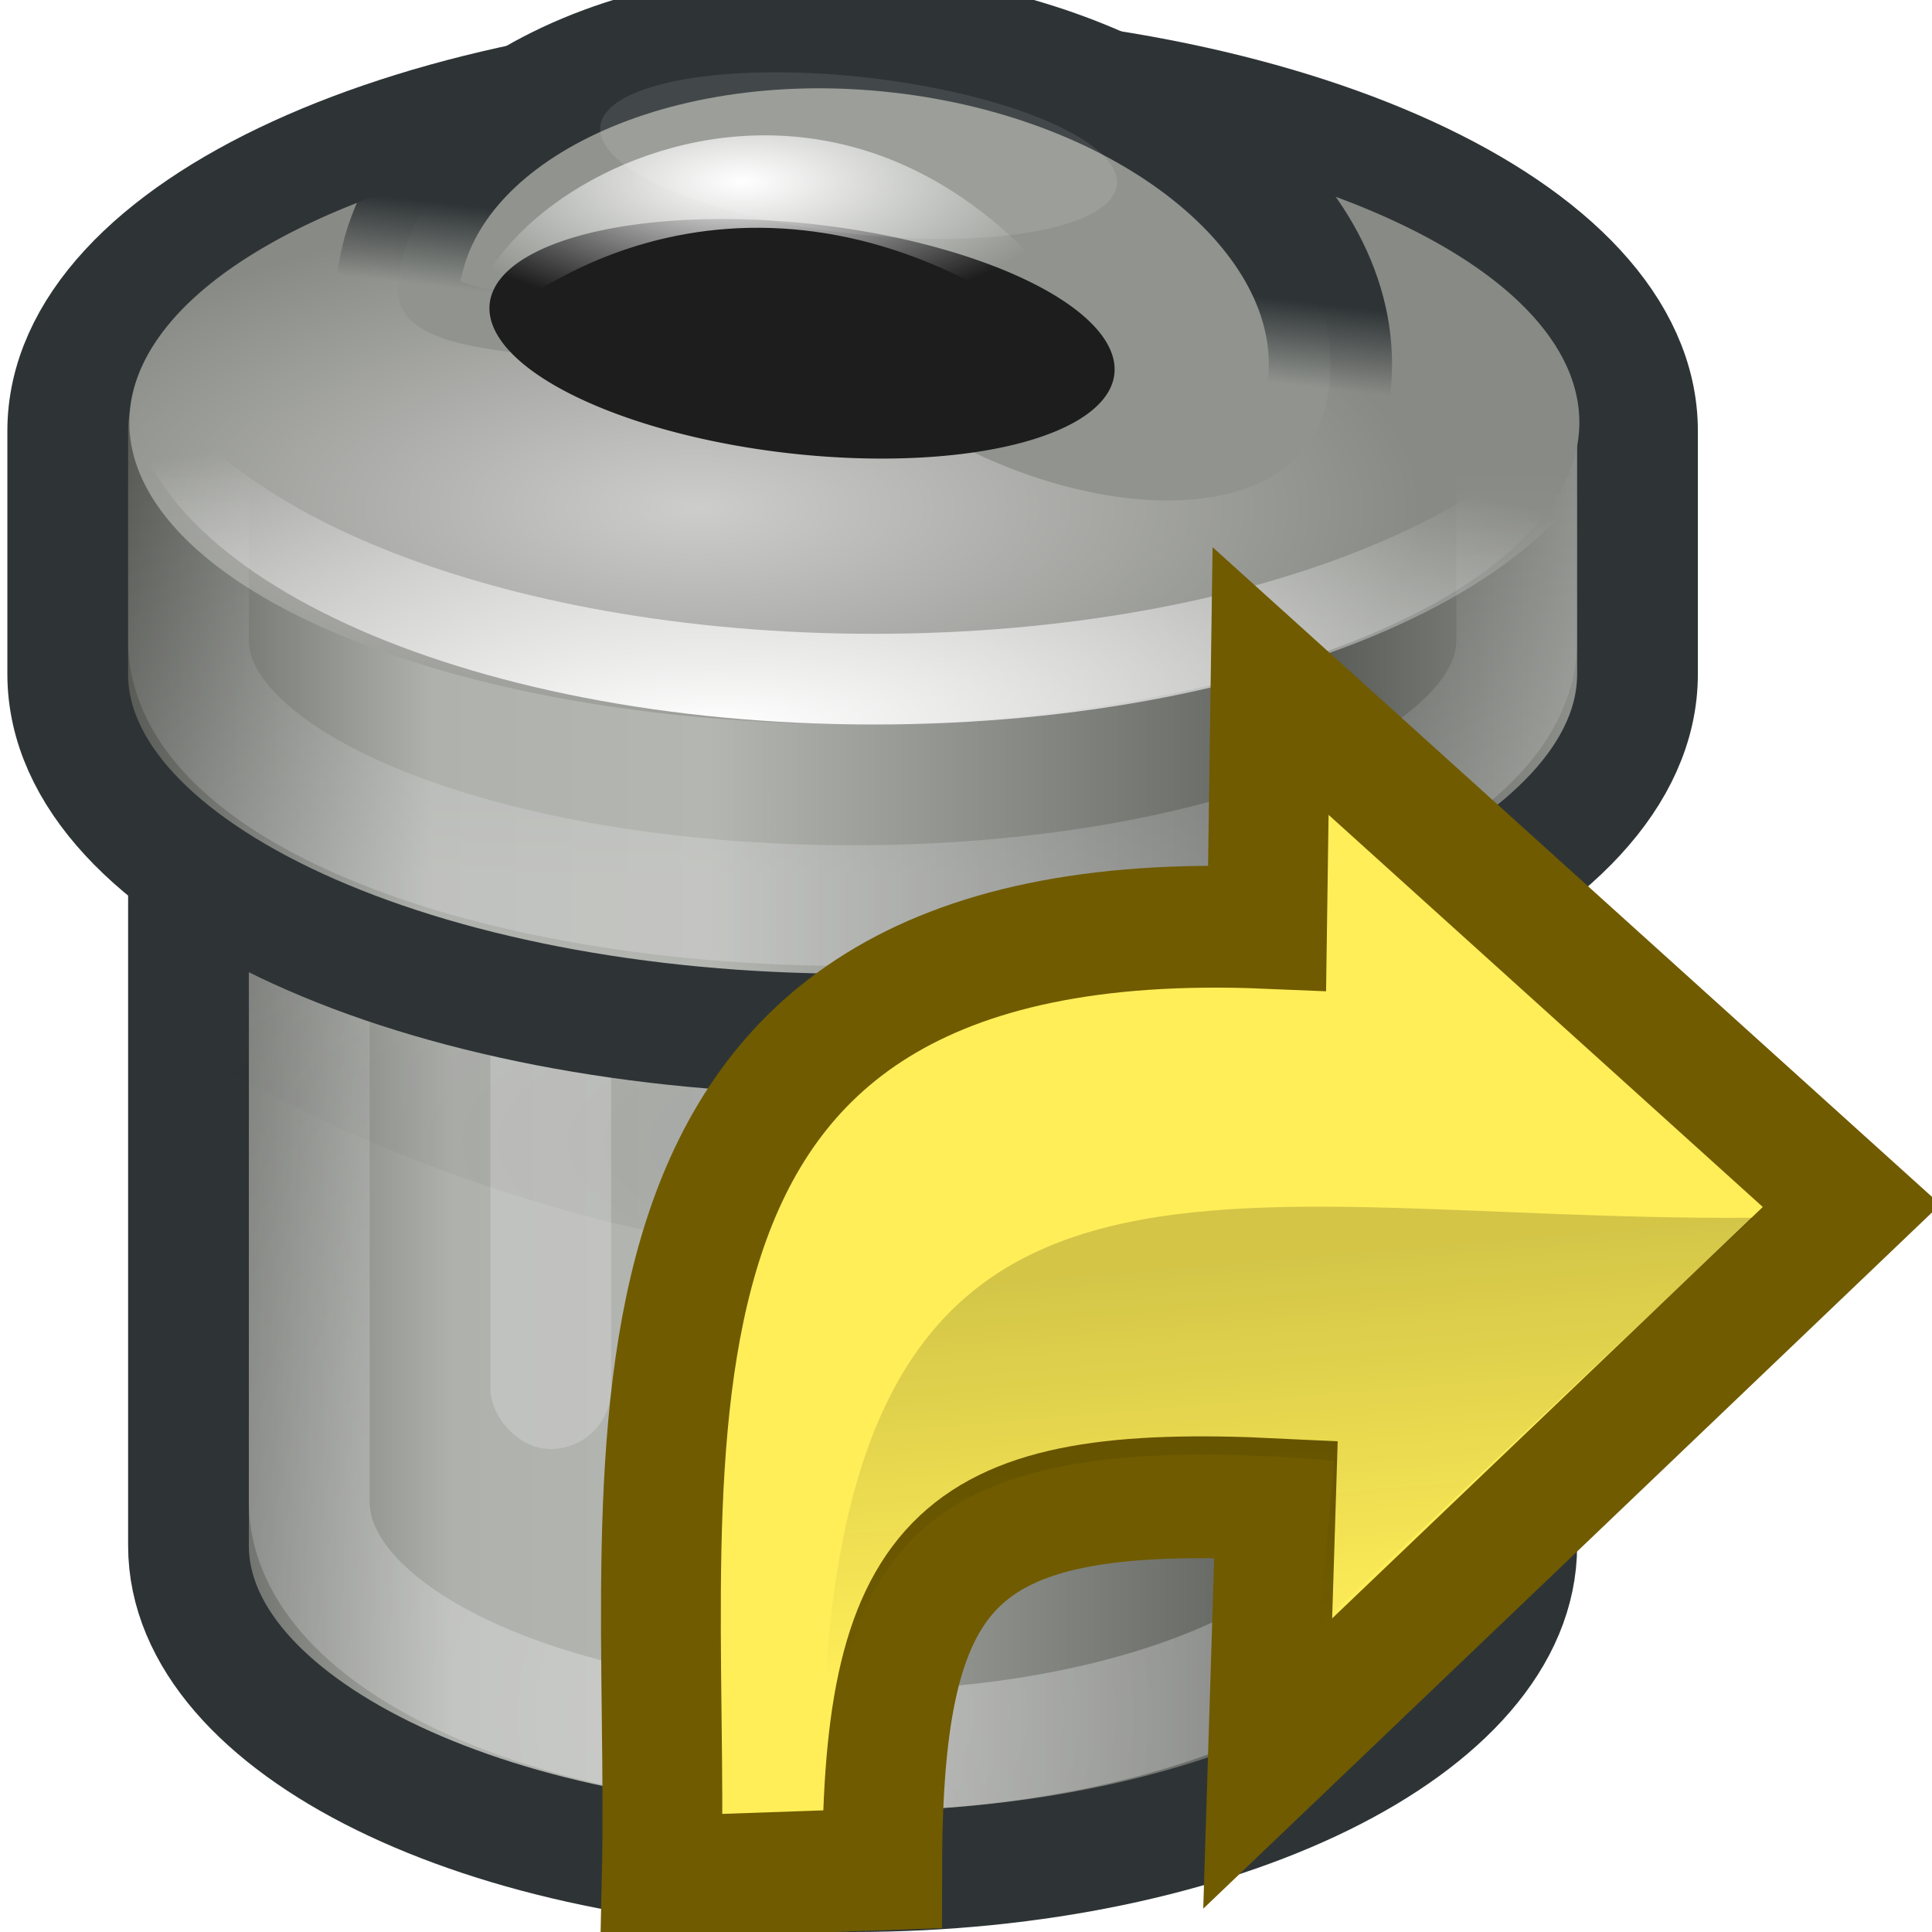 <?xml version="1.0" encoding="UTF-8" standalone="no"?>
<!-- Created with Inkscape (http://www.inkscape.org/) -->
<svg
   xmlns:dc="http://purl.org/dc/elements/1.1/"
   xmlns:cc="http://web.resource.org/cc/"
   xmlns:rdf="http://www.w3.org/1999/02/22-rdf-syntax-ns#"
   xmlns:svg="http://www.w3.org/2000/svg"
   xmlns="http://www.w3.org/2000/svg"
   xmlns:xlink="http://www.w3.org/1999/xlink"
   xmlns:sodipodi="http://sodipodi.sourceforge.net/DTD/sodipodi-0.dtd"
   xmlns:inkscape="http://www.inkscape.org/namespaces/inkscape"
   width="16"
   height="16"
   id="svg2"
   sodipodi:version="0.32"
   inkscape:version="0.45+devel"
   version="1.0"
   sodipodi:docbase="/home/jimmac/src/cvs/gnome/gnome-icon-theme-extras/temp/stock-icons/16"
   sodipodi:docname="gtk-undelete-rtl.svg"
   inkscape:output_extension="org.inkscape.output.svg.inkscape">
  <defs
     id="defs4">
    <linearGradient
       inkscape:collect="always"
       id="linearGradient5141">
      <stop
         style="stop-color:#181500;stop-opacity:1;"
         offset="0"
         id="stop5144" />
      <stop
         style="stop-color:#181500;stop-opacity:0;"
         offset="1"
         id="stop5146" />
    </linearGradient>
    <linearGradient
       inkscape:collect="always"
       xlink:href="#linearGradient5141"
       id="linearGradient5148"
       x1="14.25"
       y1="9.545"
       x2="13.842"
       y2="14.429"
       gradientUnits="userSpaceOnUse"
       gradientTransform="translate(-3.991,-1.89)" />
    <linearGradient
       inkscape:collect="always"
       id="linearGradient5574">
      <stop
         style="stop-color:#ffffff;stop-opacity:1;"
         offset="0"
         id="stop5576" />
      <stop
         style="stop-color:#ffffff;stop-opacity:0;"
         offset="1"
         id="stop5578" />
    </linearGradient>
    <linearGradient
       inkscape:collect="always"
       id="linearGradient5556">
      <stop
         style="stop-color:#ffffff;stop-opacity:1;"
         offset="0"
         id="stop5558" />
      <stop
         style="stop-color:#ffffff;stop-opacity:0;"
         offset="1"
         id="stop5560" />
    </linearGradient>
    <linearGradient
       inkscape:collect="always"
       id="linearGradient5546">
      <stop
         style="stop-color:#ffffff;stop-opacity:1;"
         offset="0"
         id="stop5548" />
      <stop
         style="stop-color:#ffffff;stop-opacity:0;"
         offset="1"
         id="stop5550" />
    </linearGradient>
    <linearGradient
       inkscape:collect="always"
       id="linearGradient5538">
      <stop
         style="stop-color:#ffffff;stop-opacity:1;"
         offset="0"
         id="stop5540" />
      <stop
         style="stop-color:#ffffff;stop-opacity:0;"
         offset="1"
         id="stop5542" />
    </linearGradient>
    <linearGradient
       id="linearGradient5400">
      <stop
         style="stop-color:#000000;stop-opacity:1;"
         offset="0"
         id="stop5402" />
      <stop
         style="stop-color:#ffffff;stop-opacity:1;"
         offset="1"
         id="stop5404" />
    </linearGradient>
    <linearGradient
       inkscape:collect="always"
       id="linearGradient5336">
      <stop
         style="stop-color:#000000;stop-opacity:1;"
         offset="0"
         id="stop5338" />
      <stop
         style="stop-color:#000000;stop-opacity:0;"
         offset="1"
         id="stop5340" />
    </linearGradient>
    <linearGradient
       id="linearGradient5326">
      <stop
         style="stop-color:#cdcdcb;stop-opacity:1;"
         offset="0"
         id="stop5328" />
      <stop
         style="stop-color:#888a85;stop-opacity:1;"
         offset="1"
         id="stop5330" />
    </linearGradient>
    <linearGradient
       inkscape:collect="always"
       id="linearGradient5172">
      <stop
         style="stop-color:#2e3436;stop-opacity:1;"
         offset="0"
         id="stop5174" />
      <stop
         style="stop-color:#2e3436;stop-opacity:0;"
         offset="1"
         id="stop5176" />
    </linearGradient>
    <linearGradient
       id="linearGradient5154">
      <stop
         style="stop-color:#555753;stop-opacity:1;"
         offset="0"
         id="stop5156" />
      <stop
         id="stop5162"
         offset="0.217"
         style="stop-color:#afb1ad;stop-opacity:1;" />
      <stop
         style="stop-color:#b4b6b2;stop-opacity:1;"
         offset="0.404"
         id="stop5166" />
      <stop
         style="stop-color:#5b5d59;stop-opacity:1;"
         offset="0.823"
         id="stop5164" />
      <stop
         style="stop-color:#90938e;stop-opacity:1"
         offset="1"
         id="stop5158" />
    </linearGradient>
    <linearGradient
       inkscape:collect="always"
       xlink:href="#linearGradient5154"
       id="linearGradient5160"
       x1="3"
       y1="16.764"
       x2="20"
       y2="16.764"
       gradientUnits="userSpaceOnUse"
       gradientTransform="matrix(0.688,0,0,0.694,-0.846,-0.8)" />
    <linearGradient
       inkscape:collect="always"
       xlink:href="#linearGradient5154"
       id="linearGradient5170"
       gradientUnits="userSpaceOnUse"
       x1="3"
       y1="16.764"
       x2="20"
       y2="16.764" />
    <linearGradient
       inkscape:collect="always"
       xlink:href="#linearGradient5172"
       id="linearGradient5178"
       x1="36"
       y1="2.25"
       x2="36"
       y2="3.25"
       gradientUnits="userSpaceOnUse" />
    <filter
       inkscape:collect="always"
       x="-0.238"
       width="1.477"
       y="-0.353"
       height="1.707"
       id="filter5310">
      <feGaussianBlur
         inkscape:collect="always"
         stdDeviation="1.067"
         id="feGaussianBlur5312" />
    </filter>
    <linearGradient
       inkscape:collect="always"
       xlink:href="#linearGradient5154"
       id="linearGradient5322"
       gradientUnits="userSpaceOnUse"
       x1="3"
       y1="16.764"
       x2="20"
       y2="16.764" />
    <linearGradient
       inkscape:collect="always"
       xlink:href="#linearGradient5172"
       id="linearGradient5324"
       gradientUnits="userSpaceOnUse"
       x1="36"
       y1="2.25"
       x2="36"
       y2="3.25" />
    <radialGradient
       inkscape:collect="always"
       xlink:href="#linearGradient5326"
       id="radialGradient5332"
       cx="30.144"
       cy="6.405"
       fx="30.144"
       fy="6.405"
       r="9.125"
       gradientTransform="matrix(1,0,0,0.486,0,1.958)"
       gradientUnits="userSpaceOnUse" />
    <radialGradient
       inkscape:collect="always"
       xlink:href="#linearGradient5336"
       id="radialGradient5342"
       cx="14.094"
       cy="16.569"
       fx="14.094"
       fy="16.569"
       r="7.969"
       gradientTransform="matrix(1.384,0,0,0.441,-7.416,6.478)"
       gradientUnits="userSpaceOnUse" />
    <filter
       inkscape:collect="always"
       x="-0.064"
       width="1.127"
       y="-0.2"
       height="1.399"
       id="filter5372">
      <feGaussianBlur
         inkscape:collect="always"
         stdDeviation="0.423"
         id="feGaussianBlur5374" />
    </filter>
    <linearGradient
       inkscape:collect="always"
       xlink:href="#linearGradient5400"
       id="linearGradient5436"
       gradientUnits="userSpaceOnUse"
       gradientTransform="matrix(0.471,0,0,1,14.706,-2.5)"
       x1="7"
       y1="16.812"
       x2="11.336"
       y2="16.812" />
    <linearGradient
       inkscape:collect="always"
       xlink:href="#linearGradient5400"
       id="linearGradient5438"
       gradientUnits="userSpaceOnUse"
       gradientTransform="translate(5.875,-0.312)"
       x1="7"
       y1="16.812"
       x2="9.875"
       y2="16.812" />
    <linearGradient
       inkscape:collect="always"
       xlink:href="#linearGradient5400"
       id="linearGradient5440"
       gradientUnits="userSpaceOnUse"
       gradientTransform="translate(-0.125,-0.625)"
       x1="7"
       y1="16.812"
       x2="9.125"
       y2="16.812" />
    <linearGradient
       inkscape:collect="always"
       xlink:href="#linearGradient5154"
       id="linearGradient5500"
       gradientUnits="userSpaceOnUse"
       x1="3"
       y1="16.764"
       x2="20"
       y2="16.764"
       gradientTransform="matrix(0.722,0,0,0.665,-1.245,-0.41)" />
    <linearGradient
       inkscape:collect="always"
       xlink:href="#linearGradient5400"
       id="linearGradient5502"
       gradientUnits="userSpaceOnUse"
       gradientTransform="translate(3,0)"
       x1="7"
       y1="16.812"
       x2="9.125"
       y2="16.812" />
    <linearGradient
       inkscape:collect="always"
       xlink:href="#linearGradient5400"
       id="linearGradient5504"
       gradientUnits="userSpaceOnUse"
       gradientTransform="matrix(0.471,0,0,1,12.706,-1)"
       x1="7"
       y1="16.812"
       x2="11.336"
       y2="16.812" />
    <linearGradient
       inkscape:collect="always"
       xlink:href="#linearGradient5400"
       id="linearGradient5506"
       gradientUnits="userSpaceOnUse"
       gradientTransform="matrix(0.471,0,0,1,1.706,-2)"
       x1="4.875"
       y1="16.812"
       x2="9.125"
       y2="16.812" />
    <radialGradient
       inkscape:collect="always"
       xlink:href="#linearGradient5538"
       id="radialGradient5544"
       cx="10.243"
       cy="0.878"
       fx="10.243"
       fy="0.878"
       r="3.811"
       gradientTransform="matrix(0.722,0,0,0.294,-1.245,1.246)"
       gradientUnits="userSpaceOnUse" />
    <radialGradient
       inkscape:collect="always"
       xlink:href="#linearGradient5546"
       id="radialGradient5552"
       cx="9.289"
       cy="15.768"
       fx="9.289"
       fy="15.768"
       r="8.55"
       gradientTransform="matrix(1.125,0,0,0.294,-4.496,1.369)"
       gradientUnits="userSpaceOnUse" />
    <radialGradient
       inkscape:collect="always"
       xlink:href="#linearGradient5556"
       id="radialGradient5562"
       cx="11.5"
       cy="23.032"
       fx="11.5"
       fy="23.032"
       r="8.5"
       gradientTransform="matrix(1.489,0,0,1.195,-10.068,-13.326)"
       gradientUnits="userSpaceOnUse" />
    <linearGradient
       inkscape:collect="always"
       xlink:href="#linearGradient5574"
       id="linearGradient5580"
       x1="12.125"
       y1="12.499"
       x2="12.125"
       y2="5.561"
       gradientUnits="userSpaceOnUse"
       gradientTransform="matrix(0.611,0,0,0.489,3.28831e-2,1.139)" />
  </defs>
  <sodipodi:namedview
     id="base"
     pagecolor="#ffffff"
     bordercolor="#e0e0e0"
     borderopacity="1"
     gridtolerance="10000"
     guidetolerance="10"
     objecttolerance="10"
     inkscape:pageopacity="0.0"
     inkscape:pageshadow="2"
     inkscape:zoom="1"
     inkscape:cx="3.5332624"
     inkscape:cy="10.365573"
     inkscape:document-units="px"
     inkscape:current-layer="layer1"
     width="16px"
     height="16px"
     borderlayer="true"
     inkscape:showpageshadow="false"
     showgrid="false"
     inkscape:window-width="872"
     inkscape:window-height="740"
     inkscape:window-x="549"
     inkscape:window-y="366" />
  <g
     inkscape:label="Layer 1"
     inkscape:groupmode="layer"
     id="layer1">
    <path
       style="opacity:1;color:#000000;fill:url(#linearGradient5160);fill-opacity:1;fill-rule:evenodd;stroke:#2e3436;stroke-width:1;stroke-linecap:round;stroke-linejoin:miter;marker:none;marker-start:none;marker-mid:none;marker-end:none;stroke-miterlimit:10;stroke-dasharray:none;stroke-dashoffset:0;stroke-opacity:1;visibility:visible;display:inline;overflow:visible;enable-background:accumulate"
       d="M 1.561,6.156 L 1.561,12.801 C 1.561,14.284 4.025,15.5 7.061,15.5 C 10.097,15.5 12.561,14.284 12.561,12.801 L 12.561,6.156 L 1.561,6.156 z"
       id="path5141" />
    <path
       style="opacity:0.322;color:#000000;fill:url(#radialGradient5342);fill-opacity:1;fill-rule:evenodd;stroke:none;stroke-width:1;stroke-linecap:round;stroke-linejoin:miter;marker:none;marker-start:none;marker-mid:none;marker-end:none;stroke-miterlimit:10;stroke-dasharray:none;stroke-dashoffset:0;stroke-opacity:1;visibility:visible;display:inline;overflow:visible;filter:url(#filter5372);enable-background:accumulate"
       d="M 1.813,8.5 C 7.637,10.762 12.715,10.251 17.375,8.188 L 17.438,12.5 C 12.512,17.005 5.598,15.103 1.5,12.438 L 1.813,8.5 z"
       id="path5334"
       sodipodi:nodetypes="ccccc"
       transform="matrix(0.722,0,0,0.694,0.2,-0.106)" />
    <path
       id="path5554"
       d="M 2.561,7.355 L 2.561,12.436 C 2.561,13.57 4.577,14.5 7.061,14.5 C 9.545,14.5 11.561,13.57 11.561,12.436 L 11.561,7.355 L 2.561,7.355 z"
       style="opacity:0.339;color:#000000;fill:none;fill-opacity:1;fill-rule:evenodd;stroke:url(#radialGradient5562);stroke-width:1;stroke-linecap:round;stroke-linejoin:miter;marker:none;marker-start:none;marker-mid:none;marker-end:none;stroke-miterlimit:10;stroke-dasharray:none;stroke-dashoffset:0;stroke-opacity:1;visibility:visible;display:inline;overflow:visible;enable-background:accumulate" />
    <g
       id="g5592"
       transform="translate(-0.939,0)">
      <rect
         ry="0.5"
         rx="0.5"
         y="6"
         x="5"
         height="6"
         width="1"
         id="rect5584"
         style="opacity:0.207;color:#000000;fill:#ffffff;fill-opacity:1;fill-rule:evenodd;stroke:none;stroke-width:1;stroke-linecap:round;stroke-linejoin:miter;marker:none;marker-start:none;marker-mid:none;marker-end:none;stroke-miterlimit:10;stroke-dasharray:none;stroke-dashoffset:0;stroke-opacity:1;visibility:visible;display:inline;overflow:visible;enable-background:accumulate" />
      <rect
         style="opacity:0.207;color:#000000;fill:#000000;fill-opacity:1;fill-rule:evenodd;stroke:none;stroke-width:1;stroke-linecap:round;stroke-linejoin:miter;marker:none;marker-start:none;marker-mid:none;marker-end:none;stroke-miterlimit:10;stroke-dasharray:none;stroke-dashoffset:0;stroke-opacity:1;visibility:visible;display:inline;overflow:visible;enable-background:accumulate"
         id="rect5586"
         width="1"
         height="6"
         x="7"
         y="7"
         rx="0.5"
         ry="0.5" />
      <rect
         ry="0.5"
         rx="0.5"
         y="7"
         x="9"
         height="6"
         width="1"
         id="rect5588"
         style="opacity:0.207;color:#000000;fill:#000000;fill-opacity:1;fill-rule:evenodd;stroke:none;stroke-width:1;stroke-linecap:round;stroke-linejoin:miter;marker:none;marker-start:none;marker-mid:none;marker-end:none;stroke-miterlimit:10;stroke-dasharray:none;stroke-dashoffset:0;stroke-opacity:1;visibility:visible;display:inline;overflow:visible;enable-background:accumulate" />
      <rect
         style="opacity:0.207;color:#000000;fill:#000000;fill-opacity:1;fill-rule:evenodd;stroke:none;stroke-width:1;stroke-linecap:round;stroke-linejoin:miter;marker:none;marker-start:none;marker-mid:none;marker-end:none;stroke-miterlimit:10;stroke-dasharray:none;stroke-dashoffset:0;stroke-opacity:1;visibility:visible;display:inline;overflow:visible;enable-background:accumulate"
         id="rect5590"
         width="1"
         height="6"
         x="11"
         y="6"
         rx="0.5"
         ry="0.5" />
    </g>
    <path
       style="opacity:1;color:#000000;fill:url(#linearGradient5500);fill-opacity:1;fill-rule:evenodd;stroke:#2e3436;stroke-width:1;stroke-linecap:round;stroke-linejoin:miter;marker:none;marker-start:none;marker-mid:none;marker-end:none;stroke-miterlimit:10;stroke-dasharray:none;stroke-dashoffset:0;stroke-opacity:1;visibility:visible;display:inline;overflow:visible;enable-background:accumulate"
       d="M 7.061,0.587 C 3.473,0.587 0.561,1.922 0.561,3.568 C 0.561,3.568 0.561,5.583 0.561,5.583 C 0.561,7.229 3.473,8.564 7.061,8.564 C 10.649,8.564 13.561,7.229 13.561,5.583 C 13.561,5.583 13.561,3.568 13.561,3.568 C 13.561,1.922 10.649,0.587 7.061,0.587 z"
       id="path4552"
       sodipodi:nodetypes="cccsccc" />
    <path
       transform="matrix(0.658,0,0,0.563,-14.063,1.352)"
       d="M 41.25,3.812 A 9.125,4.438 0 1 1 23,3.812 A 9.125,4.438 0 1 1 41.25,3.812 z"
       sodipodi:ry="4.4375"
       sodipodi:rx="9.125"
       sodipodi:cy="3.8125"
       sodipodi:cx="32.125"
       id="path4556"
       style="opacity:1;color:#000000;fill:url(#radialGradient5332);fill-opacity:1;fill-rule:evenodd;stroke:none;stroke-width:1;stroke-linecap:round;stroke-linejoin:miter;marker:none;marker-start:none;marker-mid:none;marker-end:none;stroke-miterlimit:10;stroke-dasharray:none;stroke-dashoffset:0;stroke-opacity:1;visibility:visible;display:inline;overflow:visible;enable-background:accumulate"
       sodipodi:type="arc" />
    <path
       style="opacity:1;color:#000000;fill:url(#radialGradient5552);fill-opacity:1;fill-rule:evenodd;stroke:none;stroke-width:1;stroke-linecap:round;stroke-linejoin:miter;marker:none;marker-start:none;marker-mid:none;marker-end:none;stroke-miterlimit:10;stroke-dasharray:none;stroke-dashoffset:0;stroke-opacity:1;visibility:visible;display:inline;overflow:visible;enable-background:accumulate"
       d="M 1.122,2.777 C 1.089,2.896 1.061,3.029 1.061,3.152 C 1.061,4.729 3.827,6 7.236,6 C 10.644,6 13.411,4.729 13.411,3.152 C 13.411,3.029 13.382,2.896 13.35,2.777 C 12.949,4.175 10.367,5.249 7.236,5.249 C 4.105,5.249 1.522,4.175 1.122,2.777 z"
       id="path5136" />
    <g
       id="g5317"
       transform="matrix(0.717,8.2173359e-2,-8.5564191e-2,0.689,-0.995,-0.427)">
      <path
         sodipodi:nodetypes="ccssc"
         id="path5168"
         d="M 41.375,3.25 C 41.375,5.251 38.092,5.25 36,3.75 C 33.033,3.75 30.625,4.383 30.625,3.25 C 30.625,1.249 33.033,-0.375 36,-0.375 C 38.967,-0.375 41.375,1.249 41.375,3.25 z"
         style="color:#000000;fill:url(#linearGradient5322);fill-opacity:1;fill-rule:evenodd;stroke:url(#linearGradient5324);stroke-width:1.413;stroke-linecap:round;stroke-linejoin:miter;marker:none;marker-start:none;marker-mid:none;marker-end:none;stroke-miterlimit:10;stroke-dashoffset:0;stroke-opacity:1;visibility:visible;display:inline;overflow:visible;enable-background:accumulate"
         transform="translate(-24.25,0)" />
      <path
         sodipodi:type="arc"
         style="opacity:1;color:#000000;fill:#1c1d1c;fill-opacity:1;fill-rule:evenodd;stroke:none;stroke-width:2.555;stroke-linecap:round;stroke-linejoin:miter;marker:none;marker-start:none;marker-mid:none;marker-end:none;stroke-miterlimit:10;stroke-dasharray:none;stroke-dashoffset:0;stroke-opacity:1;visibility:visible;display:inline;overflow:visible;filter:url(#filter5310);enable-background:accumulate"
         id="path5180"
         sodipodi:cx="36"
         sodipodi:cy="3.25"
         sodipodi:rx="5.375"
         sodipodi:ry="3.625"
         d="M 41.375,3.25 A 5.375,3.625 0 1 1 30.625,3.25 A 5.375,3.625 0 1 1 41.375,3.25 z"
         transform="matrix(0.671,0,0,0.379,-13.102,2.142)" />
      <path
         transform="matrix(0.555,0,0,0.258,-8.541,0.287)"
         d="M 41.375,3.25 A 5.375,3.625 0 1 1 30.625,3.25 A 5.375,3.625 0 1 1 41.375,3.25 z"
         sodipodi:ry="3.625"
         sodipodi:rx="5.375"
         sodipodi:cy="3.25"
         sodipodi:cx="36"
         id="path5315"
         style="opacity:0.316;color:#000000;fill:#ffffff;fill-opacity:1;fill-rule:evenodd;stroke:none;stroke-width:2.555;stroke-linecap:round;stroke-linejoin:miter;marker:none;marker-start:none;marker-mid:none;marker-end:none;stroke-miterlimit:10;stroke-dasharray:none;stroke-dashoffset:0;stroke-opacity:1;visibility:visible;display:inline;overflow:visible;filter:url(#filter5310);enable-background:accumulate"
         sodipodi:type="arc" />
    </g>
    <path
       style="opacity:1;color:#000000;fill:url(#radialGradient5544);fill-opacity:1;fill-rule:evenodd;stroke:none;stroke-width:1;stroke-linecap:round;stroke-linejoin:miter;marker:none;marker-start:none;marker-mid:none;marker-end:none;stroke-miterlimit:10;stroke-dasharray:none;stroke-dashoffset:0;stroke-opacity:1;visibility:visible;display:inline;overflow:visible;enable-background:accumulate"
       d="M 3.926,2.808 C 5.203,1.643 7.373,1.336 9.416,3.36 C 7.309,-0.625 3.654,1.701 3.926,2.808 z"
       id="path5536"
       sodipodi:nodetypes="ccc" />
    <path
       sodipodi:nodetypes="cccsccc"
       id="path5564"
       d="M 7.061,1.628 C 4.025,1.628 1.561,2.611 1.561,3.822 C 1.561,3.822 1.561,5.306 1.561,5.306 C 1.561,6.517 4.025,7.5 7.061,7.5 C 10.097,7.5 12.561,6.517 12.561,5.306 C 12.561,5.306 12.561,3.822 12.561,3.822 C 12.561,2.611 10.097,1.628 7.061,1.628 z"
       style="opacity:0.207;color:#000000;fill:none;fill-opacity:1;fill-rule:evenodd;stroke:url(#linearGradient5580);stroke-width:1;stroke-linecap:round;stroke-linejoin:miter;marker:none;marker-start:none;marker-mid:none;marker-end:none;stroke-miterlimit:10;stroke-dasharray:none;stroke-dashoffset:0;stroke-opacity:1;visibility:visible;display:inline;overflow:visible;enable-background:accumulate" />
    <g
       id="g4952"
       transform="matrix(-0.645,0,0,0.656,15.487,5.508)">
      <path
         sodipodi:nodetypes="cccccccc"
         id="path4560"
         d="M 7.697,0.201 L 0.237,6.825 L 7.734,13.867 L 7.628,10.531 C 11.7,10.335 12.679,11.232 12.684,15.202 L 15.514,15.299 C 15.393,10.046 16.763,2.944 7.742,3.317 L 7.697,0.201 z"
         style="opacity:1;color:#000000;fill:#ffee58;fill-opacity:1;fill-rule:evenodd;stroke:#705b00;stroke-width:1.538;stroke-linecap:round;stroke-linejoin:miter;marker:none;marker-start:none;marker-mid:none;marker-end:none;stroke-miterlimit:10;stroke-dasharray:none;stroke-dashoffset:0;stroke-opacity:1;visibility:visible;display:inline;overflow:visible;enable-background:accumulate" />
      <path
         sodipodi:nodetypes="ccccc"
         id="path5139"
         d="M 1.505,6.977 L 7.009,12.07 C 7.194,12.576 6.926,10.901 6.884,10.047 C 12.46,9.561 13.123,11.305 13.454,14.442 C 13.544,5.053 8.651,7.029 1.505,6.977 z"
         style="opacity:0.19;color:#000000;fill:url(#linearGradient5148);fill-opacity:1;fill-rule:evenodd;stroke:none;stroke-width:1;stroke-linecap:round;stroke-linejoin:miter;marker:none;marker-start:none;marker-mid:none;marker-end:none;stroke-miterlimit:10;stroke-dasharray:none;stroke-dashoffset:0;stroke-opacity:1;visibility:visible;display:inline;overflow:visible;enable-background:accumulate" />
    </g>
  </g>
</svg>
